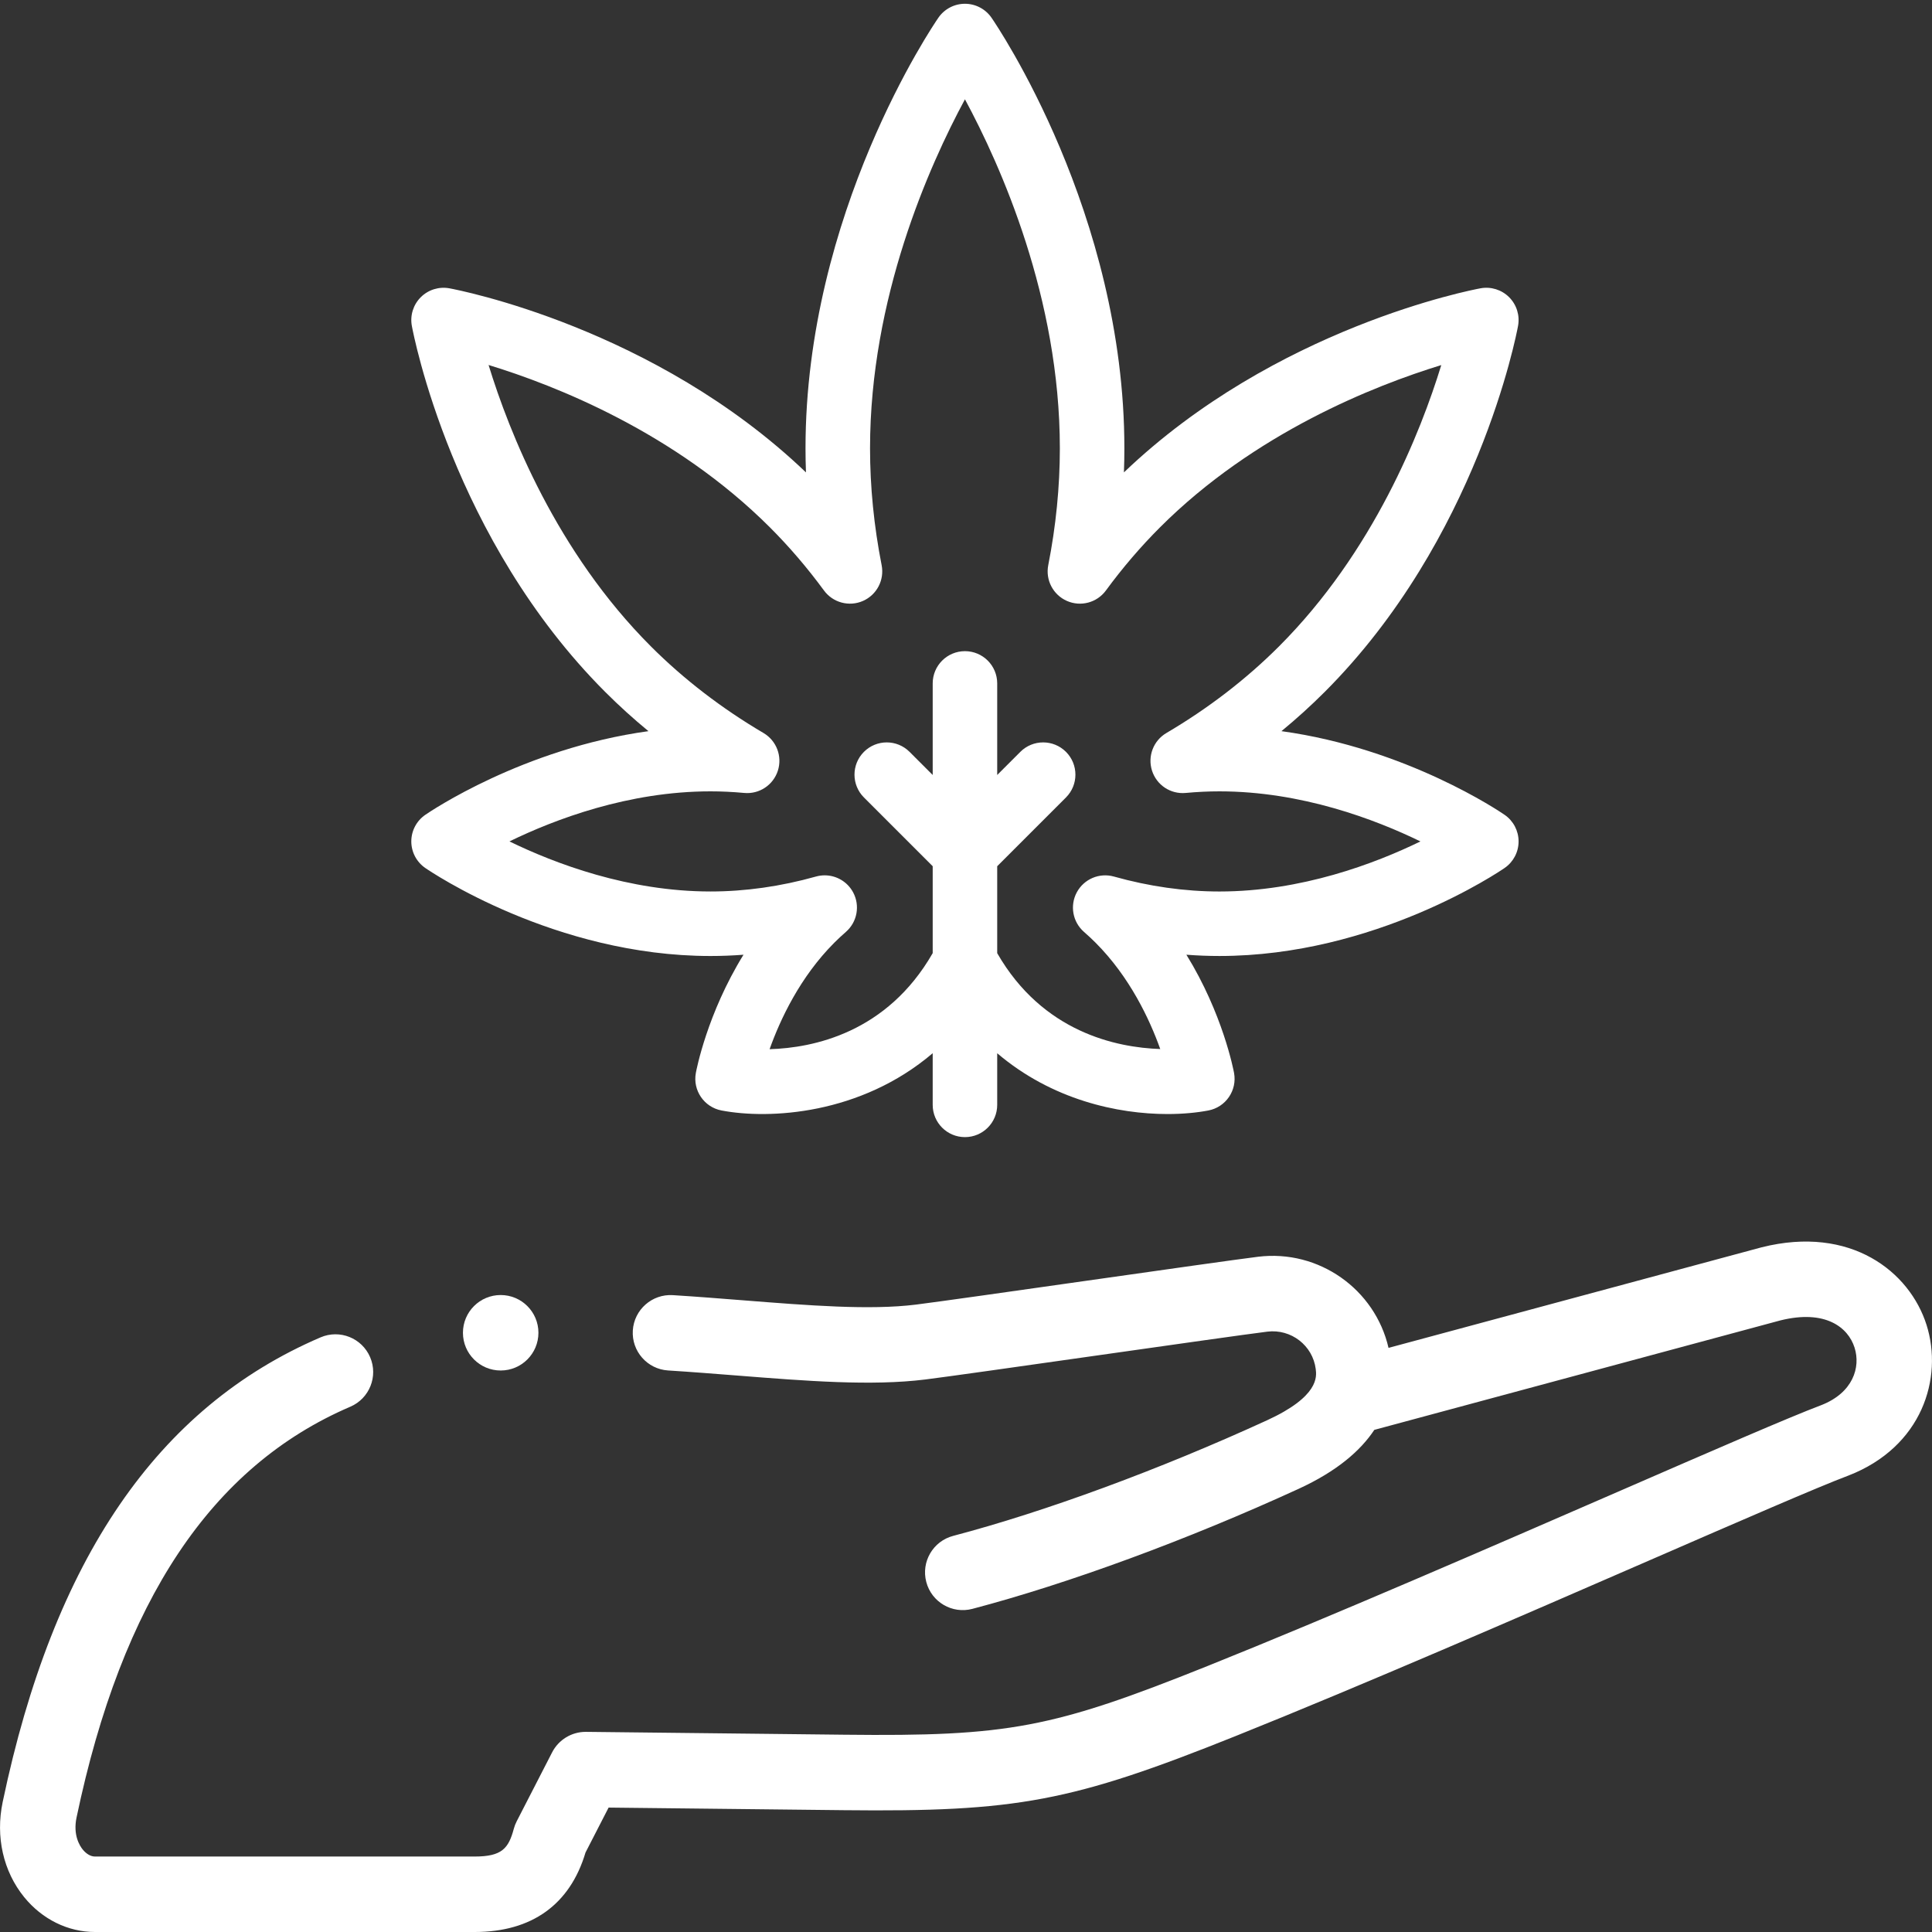 <?xml version="1.0" encoding="utf-8"?>
<!-- Generator: Adobe Illustrator 16.0.3, SVG Export Plug-In . SVG Version: 6.00 Build 0)  -->
<!DOCTYPE svg PUBLIC "-//W3C//DTD SVG 1.1//EN" "http://www.w3.org/Graphics/SVG/1.1/DTD/svg11.dtd">
<svg version="1.1" id="Capa_1" xmlns="http://www.w3.org/2000/svg" xmlns:xlink="http://www.w3.org/1999/xlink" x="0px" y="0px"
	 width="512px" height="512px" viewBox="0 0 512 512" enable-background="new 0 0 512 512" xml:space="preserve">
<rect x="0" y="0" width="512" height="512" fill="#333333" stroke="none"/>
<g>
	<g>
		<path fill="#FFFFFF" d="M510.542,351.081c-4.465-14.047-20.031-26.468-43.661-20.539c-0.057,0.015-0.113,0.028-0.169,0.044
			l-98.739,26.616c-3.561-15.509-18.444-26.147-34.599-24.146c-5.709,0.709-25.022,3.454-45.47,6.358
			c-19.485,2.771-39.634,5.632-45.172,6.319c-12.205,1.517-28.444,0.231-45.641-1.127c-6.072-0.479-12.353-0.976-18.779-1.381
			c-5.493-0.345-10.262,3.84-10.609,9.353c-0.348,5.512,3.839,10.262,9.352,10.608c6.268,0.396,12.467,0.887,18.462,1.358
			c18.236,1.44,35.46,2.802,49.681,1.036c5.713-0.709,25.049-3.457,45.521-6.366c19.463-2.766,39.587-5.625,45.121-6.312
			c6.313-0.786,12.063,3.669,12.844,9.924c0.248,1.979,0.906,7.234-12.923,13.574c-28.439,13.039-58.753,24.201-83.161,30.623
			c-5.342,1.404-8.532,6.873-7.127,12.215c1.404,5.341,6.872,8.533,12.214,7.127c25.473-6.701,56.968-18.286,86.408-31.784
			c10.232-4.69,16.474-10.155,20.114-15.653l107.621-29.011c11.86-2.944,17.926,1.793,19.65,7.22
			c1.661,5.229-0.426,11.965-8.827,15.241c-8.378,3.155-28.431,11.878-53.798,22.915c-33.635,14.631-75.49,32.84-108.873,46.228
			c-41.07,16.468-52.761,18.679-96.196,18.196l-68.459-0.758c-0.037,0-0.073,0-0.111,0c-3.744,0-7.179,2.093-8.894,5.429
			l-9.396,18.285c-0.324,0.632-0.581,1.297-0.765,1.983c-1.388,5.179-3.135,7.344-10.368,7.344H25.156
			c-1.094,0-2.271-0.677-3.229-1.854c-0.817-1.008-2.613-3.848-1.643-8.481c12.043-57.485,35.775-93.098,72.554-108.87
			c5.076-2.177,7.426-8.056,5.249-13.132c-2.177-5.075-8.054-7.428-13.132-5.249c-43.211,18.53-70.768,58.813-84.246,123.15
			c-1.924,9.187,0.151,18.367,5.693,25.189c4.773,5.876,11.608,9.247,18.753,9.247h100.639c15.14,0,25.274-7.278,29.377-21.071
			l6.116-11.9l62.279,0.688c45.927,0.502,60.493-2.243,103.86-19.633c33.652-13.494,75.656-31.767,109.408-46.449
			c24.169-10.516,45.043-19.596,52.913-22.555c0.031-0.012,0.063-0.023,0.095-0.036
			C509.368,383.479,515.034,365.212,510.542,351.081L510.542,351.081z"/>
		<path fill="#FFFFFF" d="M132.681,343.197c-5.522,0-9.996,4.477-9.996,10s4.48,10,10.003,10c5.522,0,10-4.477,10-10
			s-4.478-10-10-10H132.681z"/>
	</g>
</g>
<path fill="#FFFFFF" d="M109,222.983c0,2.812,1.384,5.443,3.699,7.039c1.382,0.953,34.332,23.327,75.58,23.327
	c2.907,0,5.827-0.113,8.756-0.338c-9.629,15.603-12.477,30.507-12.629,31.331c-0.851,4.622,2.188,9.063,6.804,9.946
	c12.706,2.424,36.865,1.093,55.963-15.175v13.686c0,4.722,3.826,8.548,8.548,8.548c4.722,0,8.548-3.826,8.548-8.548v-13.681
	c14.537,12.382,32.006,16.114,45.126,16.113c4.114,0,7.804-0.365,10.837-0.943c4.616-0.882,7.655-5.325,6.804-9.947
	c-0.153-0.826-3.001-15.728-12.631-31.331c2.929,0.225,5.85,0.337,8.758,0.337c41.247,0,74.198-22.373,75.58-23.326
	c2.315-1.595,3.698-4.228,3.698-7.039c0-2.812-1.383-5.444-3.698-7.04c-1.192-0.823-25.893-17.595-59.146-22.178
	c4.003-3.294,7.816-6.753,11.428-10.362c40.478-40.479,50.854-94.753,51.274-97.043c0.51-2.766-0.373-5.604-2.361-7.594
	c-1.988-1.988-4.827-2.872-7.593-2.362c-2.243,0.413-54.326,10.372-94.494,48.784c0.08-2.135,0.12-4.263,0.12-6.383
	c0-62.286-33.771-112.02-35.211-114.107C261.163,2.384,258.531,1,255.719,1c-2.812,0-5.443,1.382-7.039,3.699
	c-1.438,2.086-35.211,51.823-35.211,114.107c0,2.119,0.04,4.248,0.12,6.383c-40.167-38.413-92.25-48.372-94.492-48.784
	c-2.767-0.508-5.604,0.374-7.594,2.362c-1.987,1.989-2.873,4.828-2.361,7.594c0.422,2.291,10.799,56.564,51.275,97.042
	c3.61,3.611,7.426,7.068,11.427,10.363c-33.252,4.584-57.953,21.354-59.146,22.178C110.382,217.54,109,220.171,109,222.983z
	 M188.279,209.715c2.911,0,5.836,0.138,8.943,0.423c3.999,0.372,7.689-2.083,8.917-5.893c1.226-3.809-0.353-7.958-3.8-9.989
	c-11.108-6.536-21.146-14.257-29.831-22.944c-25.082-25.081-37.601-56.88-43.03-74.586c17.684,5.403,49.415,17.886,74.573,43.046
	c5.102,5.101,9.915,10.722,14.311,16.712c2.369,3.228,6.664,4.378,10.328,2.771c3.668-1.608,5.726-5.549,4.954-9.478
	c-2.04-10.375-3.074-20.794-3.074-30.972c0-39.849,15.677-74.925,25.152-92.49c9.475,17.564,25.15,52.641,25.15,92.49
	c0,10.178-1.034,20.597-3.075,30.972c-0.772,3.929,1.286,7.867,4.953,9.477c3.668,1.611,7.96,0.459,10.329-2.77
	c4.395-5.991,9.211-11.614,14.312-16.713c25.07-25.072,56.853-37.591,74.564-43.022c-5.434,17.714-17.953,49.496-43.02,74.564
	c-8.691,8.689-18.729,16.408-29.832,22.943c-3.45,2.03-5.028,6.181-3.802,9.99c1.228,3.807,4.908,6.265,8.917,5.891
	c3.106-0.285,6.032-0.423,8.944-0.423c21.71,0,41.219,7.402,53.271,13.27c-12.057,5.867-31.563,13.268-53.271,13.268
	c-9.201,0-18.609-1.332-27.96-3.958c-3.847-1.082-7.932,0.65-9.833,4.168c-1.899,3.519-1.107,7.883,1.909,10.509
	c1.056,0.919,2.078,1.872,3.035,2.83c9.118,9.118,14.369,20.385,17.164,28.202c-11.621-0.392-31.174-4.457-43.207-25.408V229.56
	l18.222-18.222c3.34-3.339,3.34-8.751,0-12.091c-3.339-3.337-8.751-3.337-12.09,0l-6.132,6.131v-24.264
	c0-4.723-3.825-8.549-8.548-8.549s-8.548,3.826-8.548,8.549v24.266l-6.134-6.133c-3.337-3.337-8.75-3.338-12.089,0.002
	c-3.338,3.337-3.338,8.751,0.001,12.088l18.222,18.22v23.037c-12.098,21.087-31.609,25.109-43.223,25.455
	c2.79-7.824,8.042-19.112,17.175-28.246c0.962-0.961,1.983-1.914,3.038-2.83c3.016-2.625,3.811-6.991,1.912-10.509
	c-1.521-2.818-4.442-4.49-7.523-4.49c-0.768,0-1.544,0.104-2.313,0.319c-9.35,2.628-18.758,3.959-27.959,3.959
	c-21.711,0-41.219-7.402-53.272-13.269C147.063,217.115,166.57,209.715,188.279,209.715L188.279,209.715z"/>
</svg>
